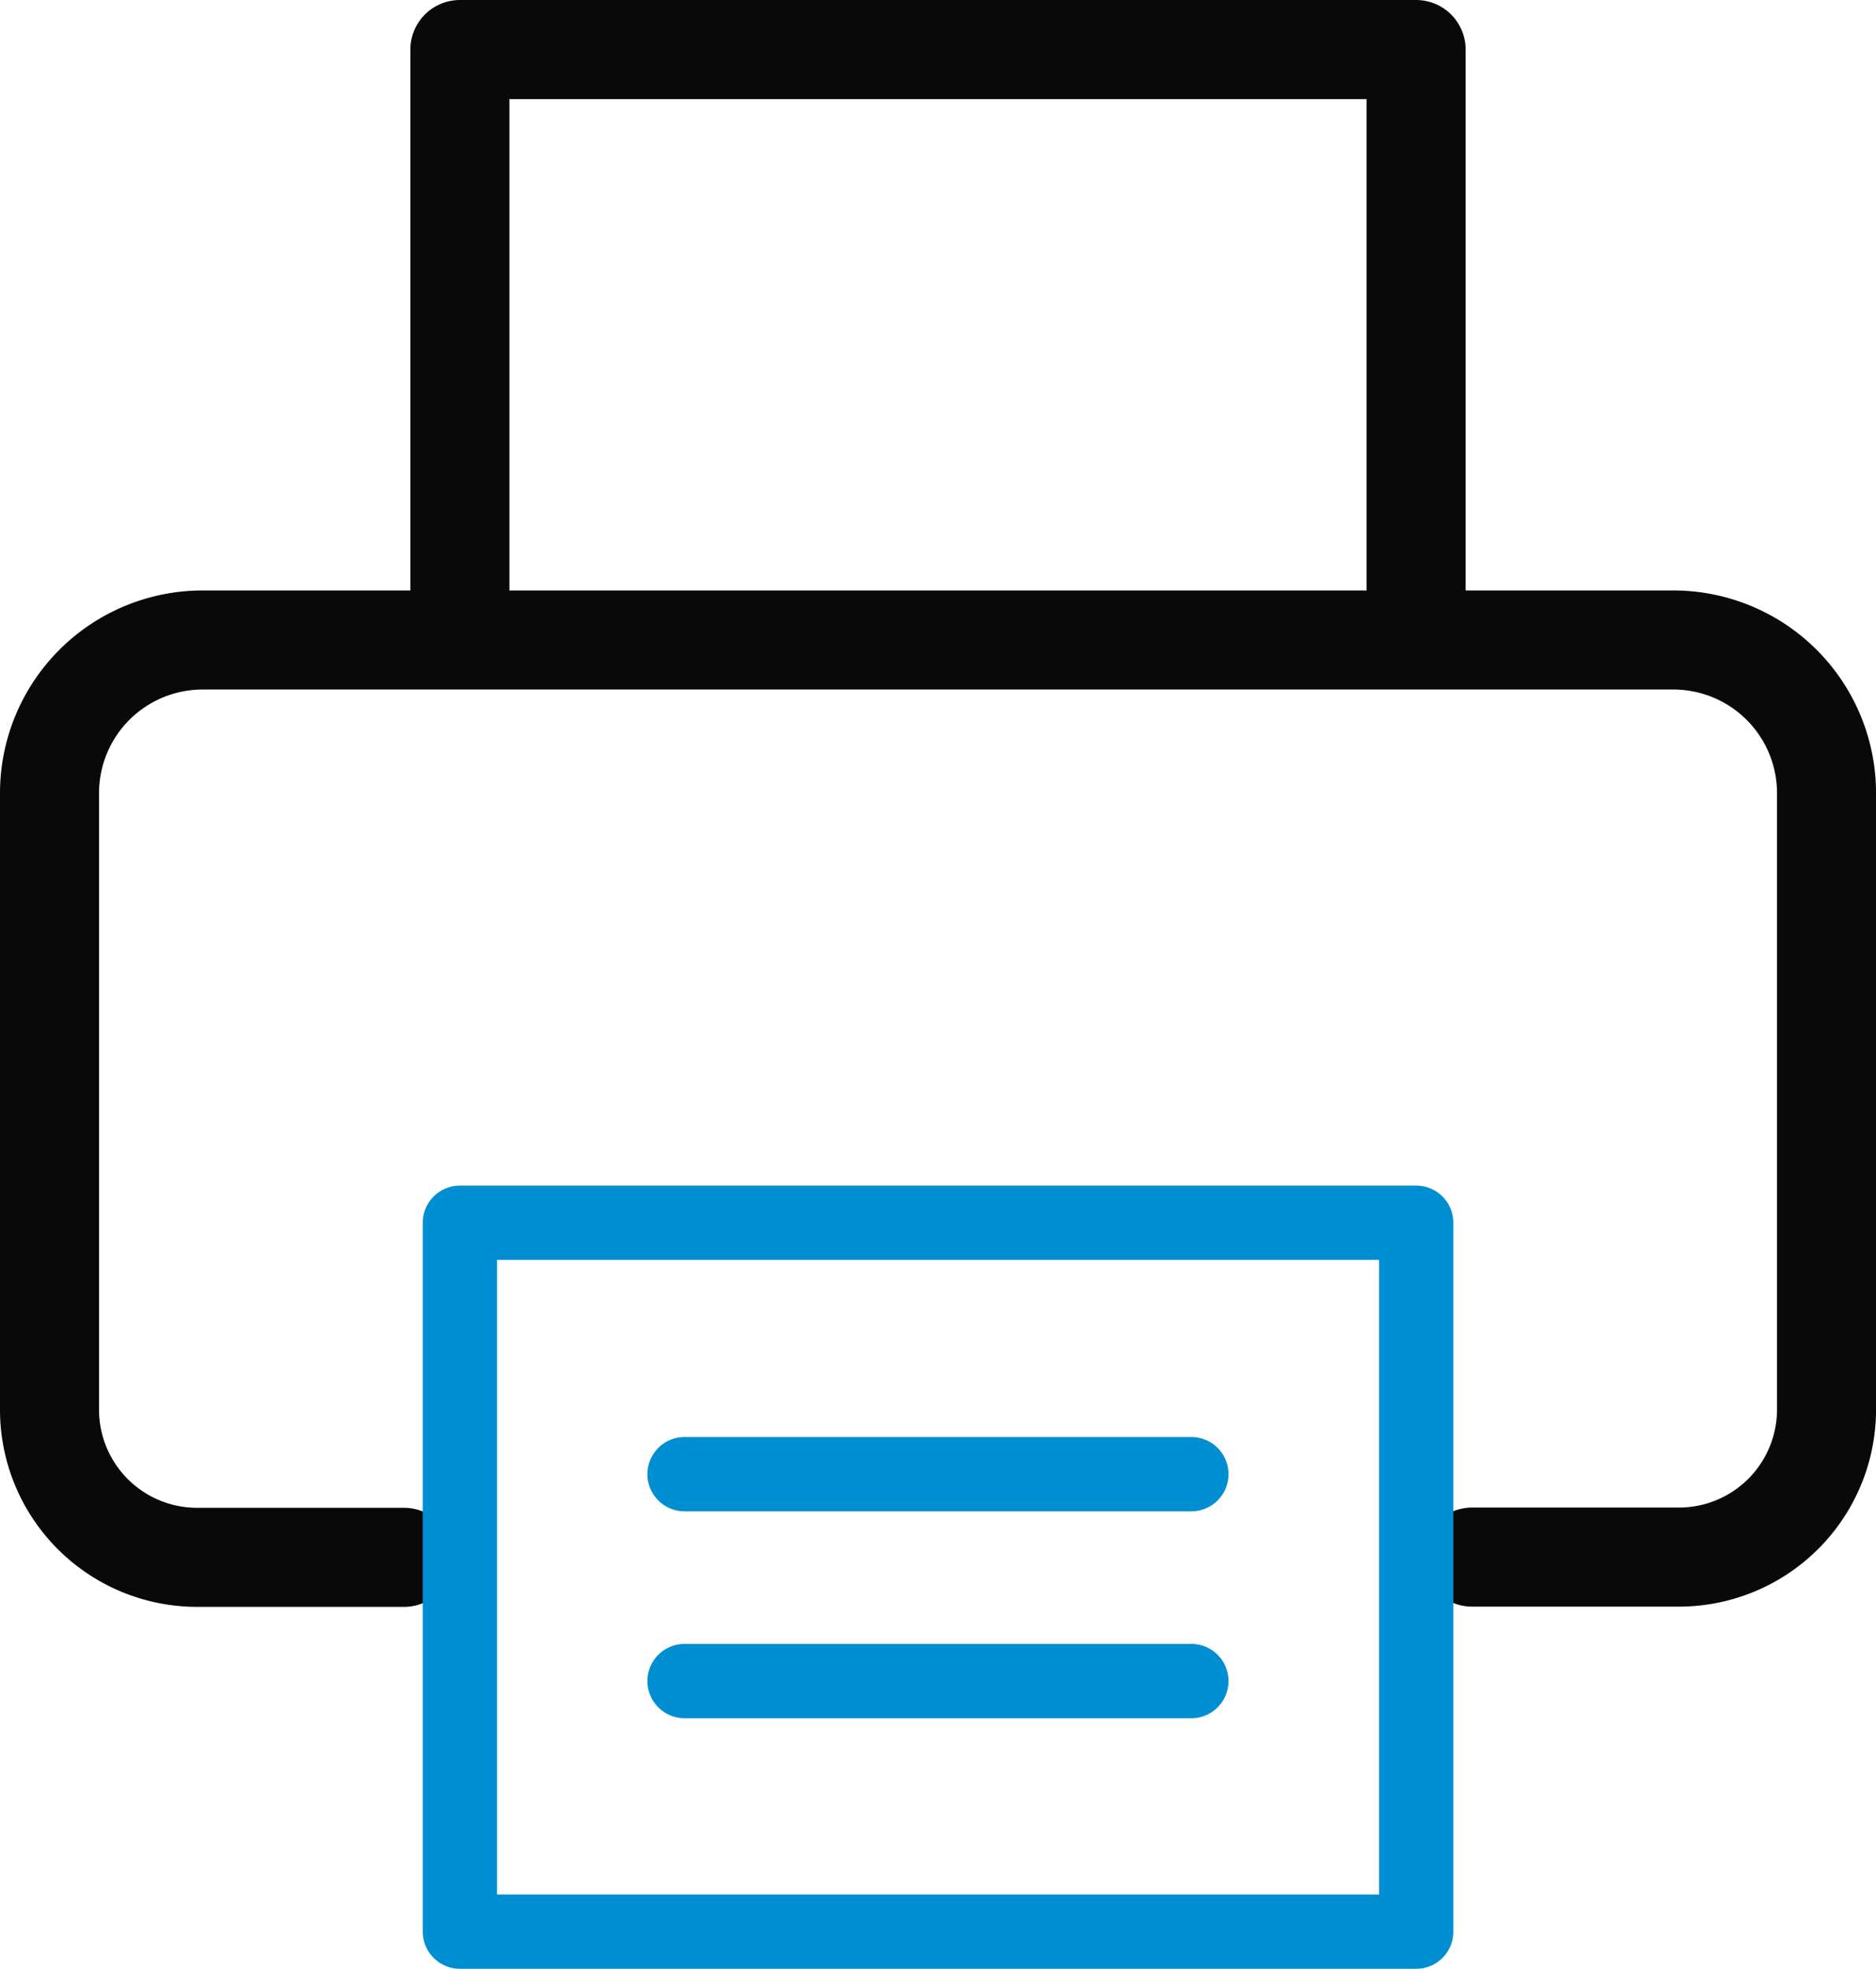<svg xmlns="http://www.w3.org/2000/svg" width="37.888" height="39.748" viewBox="0 0 37.888 39.748">
  <g id="b9_icon" transform="translate(-2959 -503)">
    <line id="선_420" data-name="선 420" x2="10.236" transform="translate(2972.825 532.762)" fill="none" stroke="#008ed2" stroke-linecap="round" stroke-linejoin="round" stroke-width="1.5"/>
    <line id="선_421" data-name="선 421" x2="10.236" transform="translate(2972.825 536.939)" fill="none" stroke="#008ed2" stroke-linecap="round" stroke-linejoin="round" stroke-width="1.5"/>
    <path id="패스_83557" data-name="패스 83557" d="M9.288,12.77V1H28.6V12.77" transform="translate(2959 503)" fill="none" stroke="#090909" stroke-linecap="round" stroke-linejoin="round" stroke-width="2"/>
    <path id="패스_83558" data-name="패스 83558" d="M8.16,31.441H3.98A2.981,2.981,0,0,1,1,28.459V16.015a3.092,3.092,0,0,1,3.089-3.094H33.8a3.093,3.093,0,0,1,3.089,3.094V28.453a2.981,2.981,0,0,1-2.979,2.983H29.728" transform="translate(2959 503)" fill="none" stroke="#090909" stroke-linecap="round" stroke-linejoin="round" stroke-width="2"/>
    <rect id="사각형_213" data-name="사각형 213" width="19.314" height="14.312" transform="translate(2968.288 527.686)" fill="none" stroke="#008ed2" stroke-linecap="round" stroke-linejoin="round" stroke-width="1.5"/>
  </g>
</svg>
